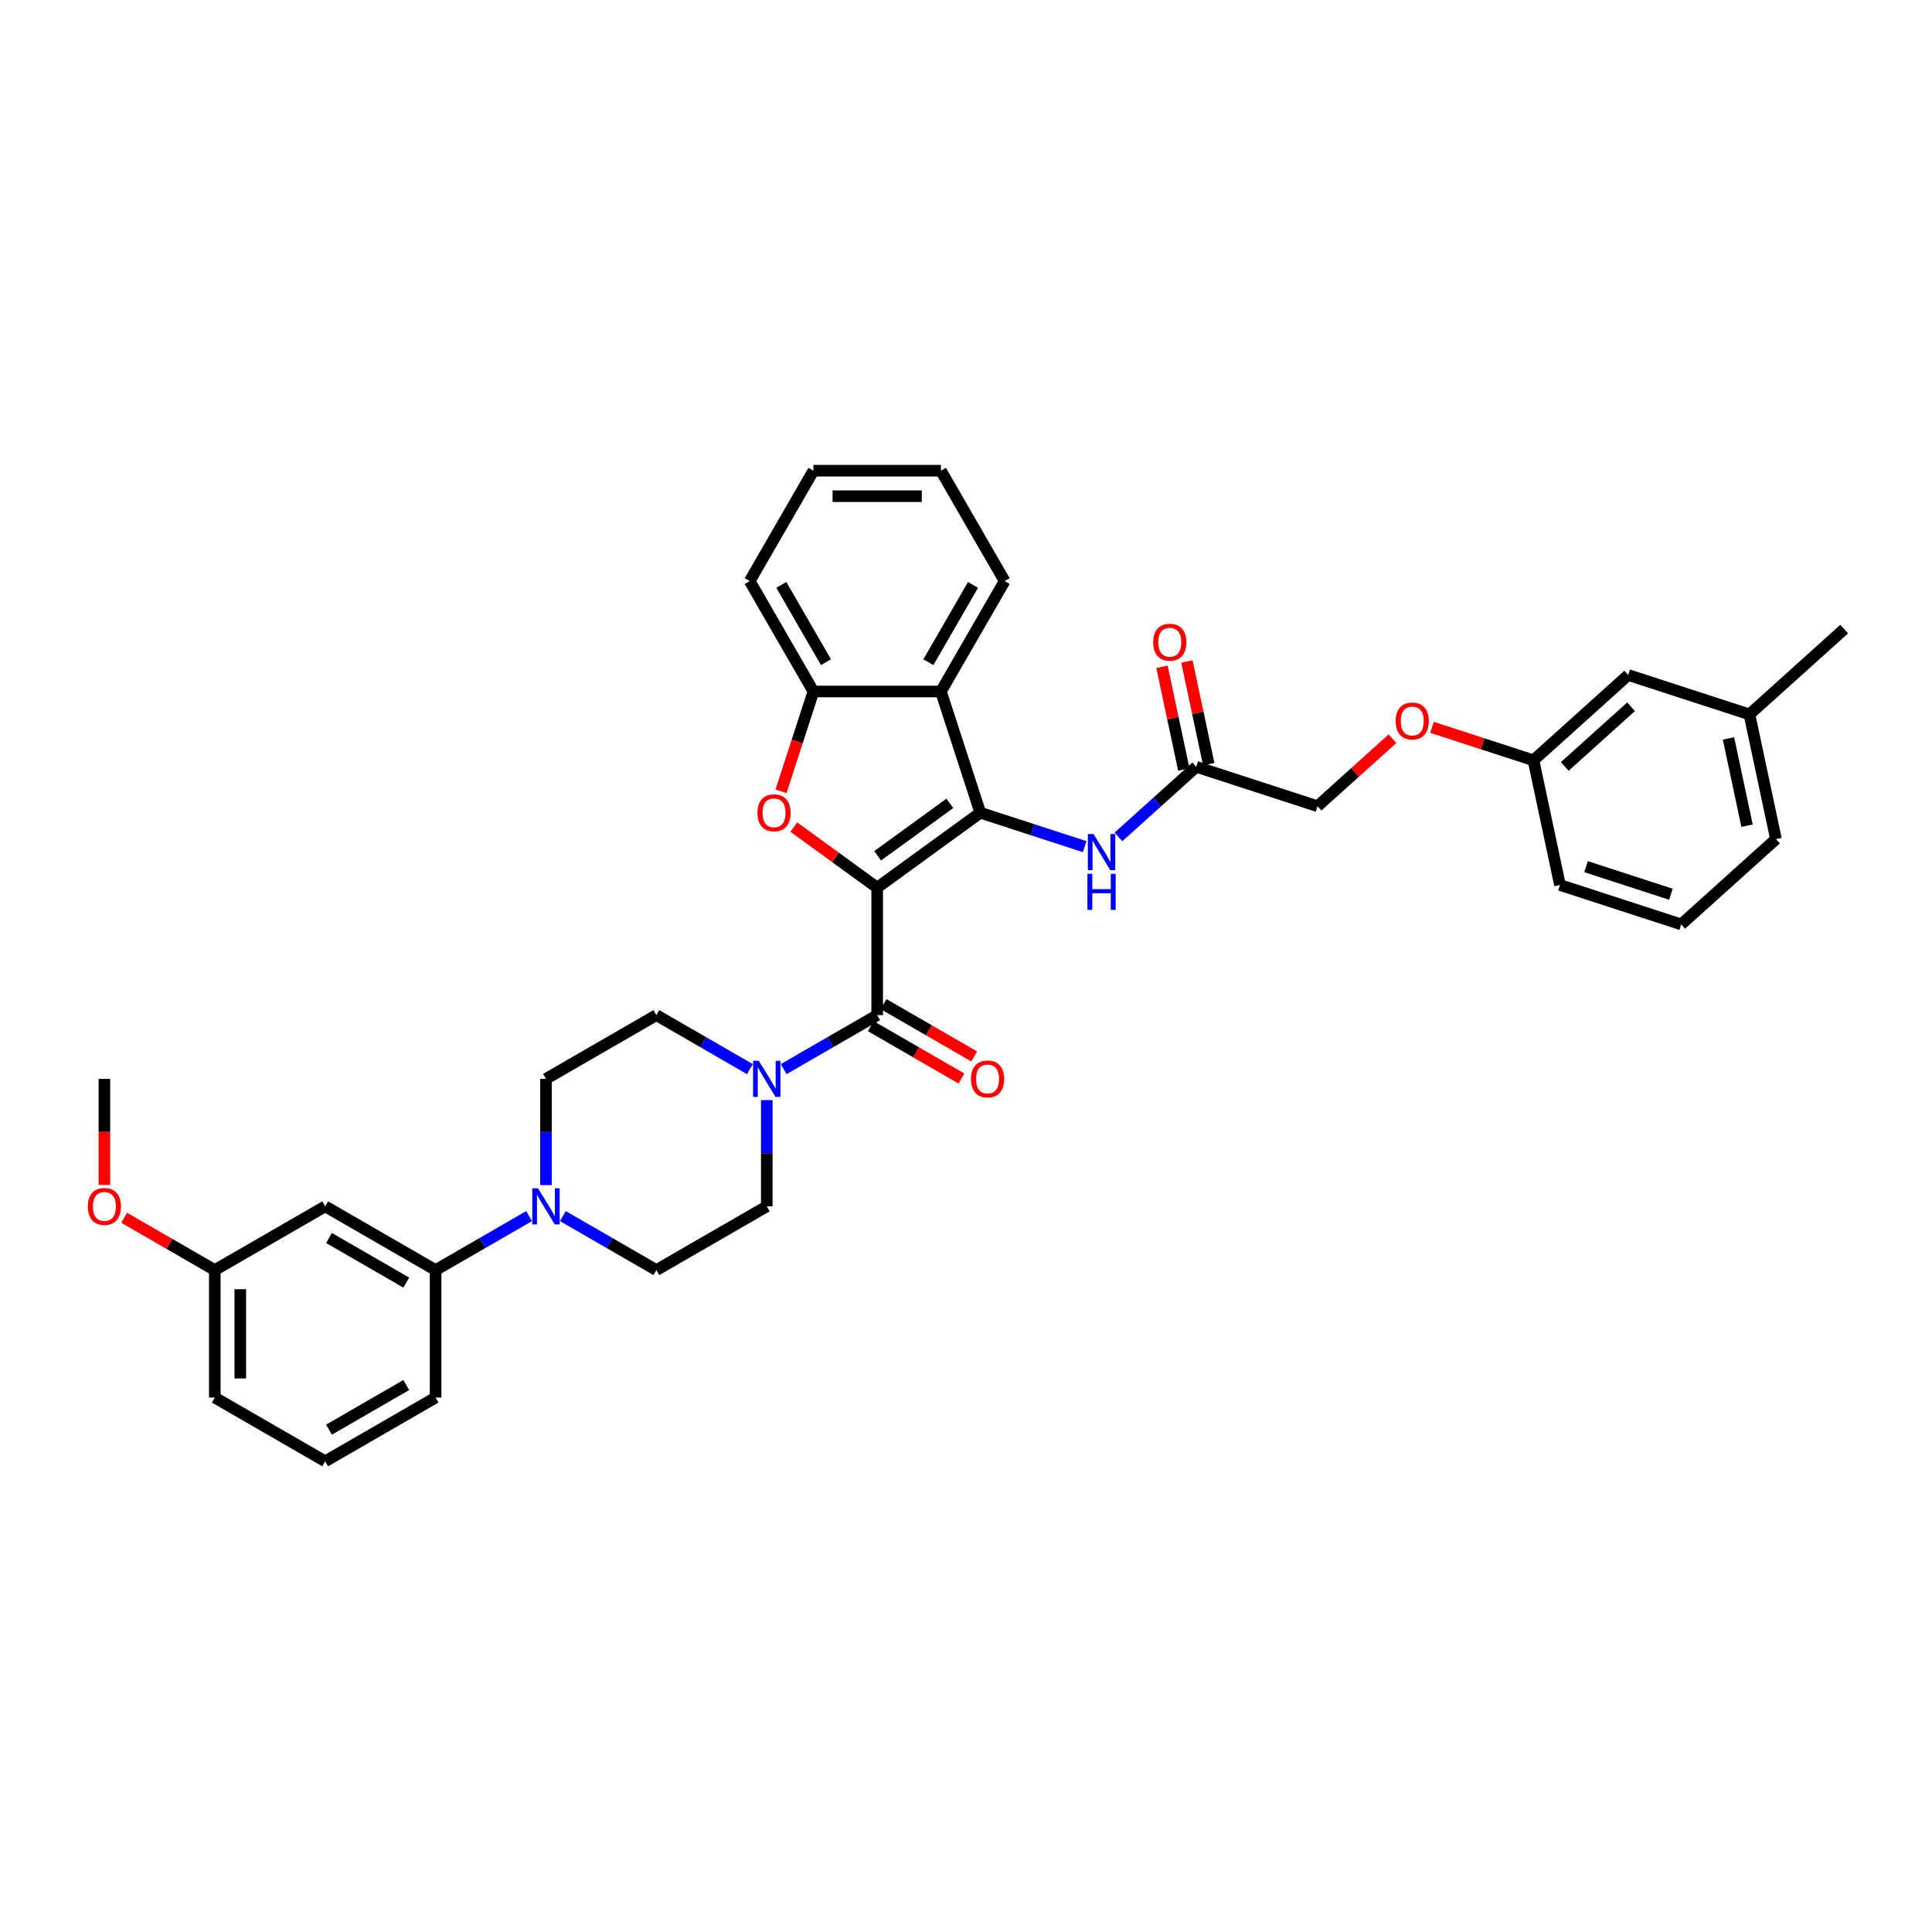 <?xml version='1.0' encoding='iso-8859-1'?>
<svg version='1.1' baseProfile='full'
              xmlns='http://www.w3.org/2000/svg'
                      xmlns:rdkit='http://www.rdkit.org/xml'
                      xmlns:xlink='http://www.w3.org/1999/xlink'
                  xml:space='preserve'
width='1000px' height='1000px' viewBox='0 0 1000 1000'>
<!-- END OF HEADER -->
<rect style='opacity:1.0;fill:#FFFFFF;stroke:none' width='1000' height='1000' x='0' y='0'> </rect>
<path class='bond-0' d='M 454.023,459.451 L 507.403,420.668' style='fill:none;fill-rule:evenodd;stroke:#000000;stroke-width:6px;stroke-linecap:butt;stroke-linejoin:miter;stroke-opacity:1' />
<path class='bond-0' d='M 454.273,442.957 L 491.639,415.809' style='fill:none;fill-rule:evenodd;stroke:#000000;stroke-width:6px;stroke-linecap:butt;stroke-linejoin:miter;stroke-opacity:1' />
<path class='bond-1' d='M 454.023,459.451 L 432.446,443.775' style='fill:none;fill-rule:evenodd;stroke:#000000;stroke-width:6px;stroke-linecap:butt;stroke-linejoin:miter;stroke-opacity:1' />
<path class='bond-1' d='M 432.446,443.775 L 410.87,428.098' style='fill:none;fill-rule:evenodd;stroke:#FF0000;stroke-width:6px;stroke-linecap:butt;stroke-linejoin:miter;stroke-opacity:1' />
<path class='bond-2' d='M 454.023,459.451 L 454.023,525.432' style='fill:none;fill-rule:evenodd;stroke:#000000;stroke-width:6px;stroke-linecap:butt;stroke-linejoin:miter;stroke-opacity:1' />
<path class='bond-3' d='M 507.403,420.668 L 487.013,357.916' style='fill:none;fill-rule:evenodd;stroke:#000000;stroke-width:6px;stroke-linecap:butt;stroke-linejoin:miter;stroke-opacity:1' />
<path class='bond-7' d='M 507.403,420.668 L 534.411,429.444' style='fill:none;fill-rule:evenodd;stroke:#000000;stroke-width:6px;stroke-linecap:butt;stroke-linejoin:miter;stroke-opacity:1' />
<path class='bond-7' d='M 534.411,429.444 L 561.419,438.219' style='fill:none;fill-rule:evenodd;stroke:#0000FF;stroke-width:6px;stroke-linecap:butt;stroke-linejoin:miter;stroke-opacity:1' />
<path class='bond-5' d='M 404.249,409.57 L 412.64,383.743' style='fill:none;fill-rule:evenodd;stroke:#FF0000;stroke-width:6px;stroke-linecap:butt;stroke-linejoin:miter;stroke-opacity:1' />
<path class='bond-5' d='M 412.64,383.743 L 421.032,357.916' style='fill:none;fill-rule:evenodd;stroke:#000000;stroke-width:6px;stroke-linecap:butt;stroke-linejoin:miter;stroke-opacity:1' />
<path class='bond-4' d='M 454.023,525.432 L 429.82,539.406' style='fill:none;fill-rule:evenodd;stroke:#000000;stroke-width:6px;stroke-linecap:butt;stroke-linejoin:miter;stroke-opacity:1' />
<path class='bond-4' d='M 429.82,539.406 L 405.617,553.379' style='fill:none;fill-rule:evenodd;stroke:#0000FF;stroke-width:6px;stroke-linecap:butt;stroke-linejoin:miter;stroke-opacity:1' />
<path class='bond-11' d='M 450.724,531.146 L 474.181,544.689' style='fill:none;fill-rule:evenodd;stroke:#000000;stroke-width:6px;stroke-linecap:butt;stroke-linejoin:miter;stroke-opacity:1' />
<path class='bond-11' d='M 474.181,544.689 L 497.638,558.232' style='fill:none;fill-rule:evenodd;stroke:#FF0000;stroke-width:6px;stroke-linecap:butt;stroke-linejoin:miter;stroke-opacity:1' />
<path class='bond-11' d='M 457.322,519.718 L 480.779,533.261' style='fill:none;fill-rule:evenodd;stroke:#000000;stroke-width:6px;stroke-linecap:butt;stroke-linejoin:miter;stroke-opacity:1' />
<path class='bond-11' d='M 480.779,533.261 L 504.236,546.804' style='fill:none;fill-rule:evenodd;stroke:#FF0000;stroke-width:6px;stroke-linecap:butt;stroke-linejoin:miter;stroke-opacity:1' />
<path class='bond-22' d='M 487.013,357.916 L 520.004,300.775' style='fill:none;fill-rule:evenodd;stroke:#000000;stroke-width:6px;stroke-linecap:butt;stroke-linejoin:miter;stroke-opacity:1' />
<path class='bond-22' d='M 480.534,342.747 L 503.627,302.748' style='fill:none;fill-rule:evenodd;stroke:#000000;stroke-width:6px;stroke-linecap:butt;stroke-linejoin:miter;stroke-opacity:1' />
<path class='bond-36' d='M 487.013,357.916 L 421.032,357.916' style='fill:none;fill-rule:evenodd;stroke:#000000;stroke-width:6px;stroke-linecap:butt;stroke-linejoin:miter;stroke-opacity:1' />
<path class='bond-12' d='M 388.145,553.379 L 363.942,539.406' style='fill:none;fill-rule:evenodd;stroke:#0000FF;stroke-width:6px;stroke-linecap:butt;stroke-linejoin:miter;stroke-opacity:1' />
<path class='bond-12' d='M 363.942,539.406 L 339.74,525.432' style='fill:none;fill-rule:evenodd;stroke:#000000;stroke-width:6px;stroke-linecap:butt;stroke-linejoin:miter;stroke-opacity:1' />
<path class='bond-13' d='M 396.881,569.415 L 396.881,596.91' style='fill:none;fill-rule:evenodd;stroke:#0000FF;stroke-width:6px;stroke-linecap:butt;stroke-linejoin:miter;stroke-opacity:1' />
<path class='bond-13' d='M 396.881,596.91 L 396.881,624.404' style='fill:none;fill-rule:evenodd;stroke:#000000;stroke-width:6px;stroke-linecap:butt;stroke-linejoin:miter;stroke-opacity:1' />
<path class='bond-25' d='M 421.032,357.916 L 388.041,300.775' style='fill:none;fill-rule:evenodd;stroke:#000000;stroke-width:6px;stroke-linecap:butt;stroke-linejoin:miter;stroke-opacity:1' />
<path class='bond-25' d='M 427.512,342.747 L 404.418,302.748' style='fill:none;fill-rule:evenodd;stroke:#000000;stroke-width:6px;stroke-linecap:butt;stroke-linejoin:miter;stroke-opacity:1' />
<path class='bond-6' d='M 291.334,629.448 L 315.537,643.421' style='fill:none;fill-rule:evenodd;stroke:#0000FF;stroke-width:6px;stroke-linecap:butt;stroke-linejoin:miter;stroke-opacity:1' />
<path class='bond-6' d='M 315.537,643.421 L 339.74,657.395' style='fill:none;fill-rule:evenodd;stroke:#000000;stroke-width:6px;stroke-linecap:butt;stroke-linejoin:miter;stroke-opacity:1' />
<path class='bond-8' d='M 273.862,629.448 L 249.659,643.421' style='fill:none;fill-rule:evenodd;stroke:#0000FF;stroke-width:6px;stroke-linecap:butt;stroke-linejoin:miter;stroke-opacity:1' />
<path class='bond-8' d='M 249.659,643.421 L 225.457,657.395' style='fill:none;fill-rule:evenodd;stroke:#000000;stroke-width:6px;stroke-linecap:butt;stroke-linejoin:miter;stroke-opacity:1' />
<path class='bond-37' d='M 282.598,613.412 L 282.598,585.917' style='fill:none;fill-rule:evenodd;stroke:#0000FF;stroke-width:6px;stroke-linecap:butt;stroke-linejoin:miter;stroke-opacity:1' />
<path class='bond-37' d='M 282.598,585.917 L 282.598,558.423' style='fill:none;fill-rule:evenodd;stroke:#000000;stroke-width:6px;stroke-linecap:butt;stroke-linejoin:miter;stroke-opacity:1' />
<path class='bond-9' d='M 578.891,433.192 L 599.04,415.049' style='fill:none;fill-rule:evenodd;stroke:#0000FF;stroke-width:6px;stroke-linecap:butt;stroke-linejoin:miter;stroke-opacity:1' />
<path class='bond-9' d='M 599.04,415.049 L 619.188,396.907' style='fill:none;fill-rule:evenodd;stroke:#000000;stroke-width:6px;stroke-linecap:butt;stroke-linejoin:miter;stroke-opacity:1' />
<path class='bond-10' d='M 225.457,657.395 L 168.315,624.404' style='fill:none;fill-rule:evenodd;stroke:#000000;stroke-width:6px;stroke-linecap:butt;stroke-linejoin:miter;stroke-opacity:1' />
<path class='bond-10' d='M 210.287,663.875 L 170.288,640.781' style='fill:none;fill-rule:evenodd;stroke:#000000;stroke-width:6px;stroke-linecap:butt;stroke-linejoin:miter;stroke-opacity:1' />
<path class='bond-26' d='M 225.457,657.395 L 225.457,723.376' style='fill:none;fill-rule:evenodd;stroke:#000000;stroke-width:6px;stroke-linecap:butt;stroke-linejoin:miter;stroke-opacity:1' />
<path class='bond-16' d='M 625.642,395.535 L 619.994,368.96' style='fill:none;fill-rule:evenodd;stroke:#000000;stroke-width:6px;stroke-linecap:butt;stroke-linejoin:miter;stroke-opacity:1' />
<path class='bond-16' d='M 619.994,368.96 L 614.345,342.384' style='fill:none;fill-rule:evenodd;stroke:#FF0000;stroke-width:6px;stroke-linecap:butt;stroke-linejoin:miter;stroke-opacity:1' />
<path class='bond-16' d='M 612.734,398.279 L 607.086,371.704' style='fill:none;fill-rule:evenodd;stroke:#000000;stroke-width:6px;stroke-linecap:butt;stroke-linejoin:miter;stroke-opacity:1' />
<path class='bond-16' d='M 607.086,371.704 L 601.437,345.128' style='fill:none;fill-rule:evenodd;stroke:#FF0000;stroke-width:6px;stroke-linecap:butt;stroke-linejoin:miter;stroke-opacity:1' />
<path class='bond-18' d='M 619.188,396.907 L 681.94,417.297' style='fill:none;fill-rule:evenodd;stroke:#000000;stroke-width:6px;stroke-linecap:butt;stroke-linejoin:miter;stroke-opacity:1' />
<path class='bond-19' d='M 168.315,624.404 L 111.174,657.395' style='fill:none;fill-rule:evenodd;stroke:#000000;stroke-width:6px;stroke-linecap:butt;stroke-linejoin:miter;stroke-opacity:1' />
<path class='bond-15' d='M 339.74,525.432 L 282.598,558.423' style='fill:none;fill-rule:evenodd;stroke:#000000;stroke-width:6px;stroke-linecap:butt;stroke-linejoin:miter;stroke-opacity:1' />
<path class='bond-14' d='M 396.881,624.404 L 339.74,657.395' style='fill:none;fill-rule:evenodd;stroke:#000000;stroke-width:6px;stroke-linecap:butt;stroke-linejoin:miter;stroke-opacity:1' />
<path class='bond-17' d='M 720.747,382.355 L 701.344,399.826' style='fill:none;fill-rule:evenodd;stroke:#FF0000;stroke-width:6px;stroke-linecap:butt;stroke-linejoin:miter;stroke-opacity:1' />
<path class='bond-17' d='M 701.344,399.826 L 681.94,417.297' style='fill:none;fill-rule:evenodd;stroke:#000000;stroke-width:6px;stroke-linecap:butt;stroke-linejoin:miter;stroke-opacity:1' />
<path class='bond-20' d='M 741.201,376.469 L 767.464,385.003' style='fill:none;fill-rule:evenodd;stroke:#FF0000;stroke-width:6px;stroke-linecap:butt;stroke-linejoin:miter;stroke-opacity:1' />
<path class='bond-20' d='M 767.464,385.003 L 793.726,393.536' style='fill:none;fill-rule:evenodd;stroke:#000000;stroke-width:6px;stroke-linecap:butt;stroke-linejoin:miter;stroke-opacity:1' />
<path class='bond-24' d='M 111.174,657.395 L 87.716,643.852' style='fill:none;fill-rule:evenodd;stroke:#000000;stroke-width:6px;stroke-linecap:butt;stroke-linejoin:miter;stroke-opacity:1' />
<path class='bond-24' d='M 87.716,643.852 L 64.259,630.309' style='fill:none;fill-rule:evenodd;stroke:#FF0000;stroke-width:6px;stroke-linecap:butt;stroke-linejoin:miter;stroke-opacity:1' />
<path class='bond-39' d='M 111.174,657.395 L 111.174,723.376' style='fill:none;fill-rule:evenodd;stroke:#000000;stroke-width:6px;stroke-linecap:butt;stroke-linejoin:miter;stroke-opacity:1' />
<path class='bond-39' d='M 124.37,667.292 L 124.37,713.479' style='fill:none;fill-rule:evenodd;stroke:#000000;stroke-width:6px;stroke-linecap:butt;stroke-linejoin:miter;stroke-opacity:1' />
<path class='bond-21' d='M 793.726,393.536 L 842.76,349.386' style='fill:none;fill-rule:evenodd;stroke:#000000;stroke-width:6px;stroke-linecap:butt;stroke-linejoin:miter;stroke-opacity:1' />
<path class='bond-21' d='M 809.911,396.72 L 844.235,365.815' style='fill:none;fill-rule:evenodd;stroke:#000000;stroke-width:6px;stroke-linecap:butt;stroke-linejoin:miter;stroke-opacity:1' />
<path class='bond-30' d='M 793.726,393.536 L 807.444,458.075' style='fill:none;fill-rule:evenodd;stroke:#000000;stroke-width:6px;stroke-linecap:butt;stroke-linejoin:miter;stroke-opacity:1' />
<path class='bond-23' d='M 842.76,349.386 L 905.512,369.775' style='fill:none;fill-rule:evenodd;stroke:#000000;stroke-width:6px;stroke-linecap:butt;stroke-linejoin:miter;stroke-opacity:1' />
<path class='bond-34' d='M 520.004,300.775 L 487.013,243.633' style='fill:none;fill-rule:evenodd;stroke:#000000;stroke-width:6px;stroke-linecap:butt;stroke-linejoin:miter;stroke-opacity:1' />
<path class='bond-32' d='M 905.512,369.775 L 954.545,325.625' style='fill:none;fill-rule:evenodd;stroke:#000000;stroke-width:6px;stroke-linecap:butt;stroke-linejoin:miter;stroke-opacity:1' />
<path class='bond-40' d='M 905.512,369.775 L 919.23,434.315' style='fill:none;fill-rule:evenodd;stroke:#000000;stroke-width:6px;stroke-linecap:butt;stroke-linejoin:miter;stroke-opacity:1' />
<path class='bond-40' d='M 894.662,382.2 L 904.264,427.377' style='fill:none;fill-rule:evenodd;stroke:#000000;stroke-width:6px;stroke-linecap:butt;stroke-linejoin:miter;stroke-opacity:1' />
<path class='bond-33' d='M 54.032,613.306 L 54.032,585.865' style='fill:none;fill-rule:evenodd;stroke:#FF0000;stroke-width:6px;stroke-linecap:butt;stroke-linejoin:miter;stroke-opacity:1' />
<path class='bond-33' d='M 54.032,585.865 L 54.032,558.423' style='fill:none;fill-rule:evenodd;stroke:#000000;stroke-width:6px;stroke-linecap:butt;stroke-linejoin:miter;stroke-opacity:1' />
<path class='bond-35' d='M 388.041,300.775 L 421.032,243.633' style='fill:none;fill-rule:evenodd;stroke:#000000;stroke-width:6px;stroke-linecap:butt;stroke-linejoin:miter;stroke-opacity:1' />
<path class='bond-27' d='M 225.457,723.376 L 168.315,756.367' style='fill:none;fill-rule:evenodd;stroke:#000000;stroke-width:6px;stroke-linecap:butt;stroke-linejoin:miter;stroke-opacity:1' />
<path class='bond-27' d='M 210.287,716.897 L 170.288,739.99' style='fill:none;fill-rule:evenodd;stroke:#000000;stroke-width:6px;stroke-linecap:butt;stroke-linejoin:miter;stroke-opacity:1' />
<path class='bond-29' d='M 168.315,756.367 L 111.174,723.376' style='fill:none;fill-rule:evenodd;stroke:#000000;stroke-width:6px;stroke-linecap:butt;stroke-linejoin:miter;stroke-opacity:1' />
<path class='bond-28' d='M 870.196,478.465 L 807.444,458.075' style='fill:none;fill-rule:evenodd;stroke:#000000;stroke-width:6px;stroke-linecap:butt;stroke-linejoin:miter;stroke-opacity:1' />
<path class='bond-28' d='M 864.861,462.856 L 820.935,448.583' style='fill:none;fill-rule:evenodd;stroke:#000000;stroke-width:6px;stroke-linecap:butt;stroke-linejoin:miter;stroke-opacity:1' />
<path class='bond-31' d='M 870.196,478.465 L 919.23,434.315' style='fill:none;fill-rule:evenodd;stroke:#000000;stroke-width:6px;stroke-linecap:butt;stroke-linejoin:miter;stroke-opacity:1' />
<path class='bond-38' d='M 487.013,243.633 L 421.032,243.633' style='fill:none;fill-rule:evenodd;stroke:#000000;stroke-width:6px;stroke-linecap:butt;stroke-linejoin:miter;stroke-opacity:1' />
<path class='bond-38' d='M 477.116,256.829 L 430.929,256.829' style='fill:none;fill-rule:evenodd;stroke:#000000;stroke-width:6px;stroke-linecap:butt;stroke-linejoin:miter;stroke-opacity:1' />
<path  class='atom-2' d='M 392.065 420.721
Q 392.065 416.234, 394.282 413.727
Q 396.499 411.22, 400.643 411.22
Q 404.786 411.22, 407.003 413.727
Q 409.22 416.234, 409.22 420.721
Q 409.22 425.26, 406.977 427.847
Q 404.734 430.407, 400.643 430.407
Q 396.525 430.407, 394.282 427.847
Q 392.065 425.287, 392.065 420.721
M 400.643 428.296
Q 403.493 428.296, 405.024 426.395
Q 406.581 424.469, 406.581 420.721
Q 406.581 417.052, 405.024 415.205
Q 403.493 413.331, 400.643 413.331
Q 397.792 413.331, 396.235 415.178
Q 394.704 417.026, 394.704 420.721
Q 394.704 424.495, 396.235 426.395
Q 397.792 428.296, 400.643 428.296
' fill='#FF0000'/>
<path  class='atom-5' d='M 392.751 549.08
L 398.874 558.977
Q 399.481 559.954, 400.457 561.722
Q 401.434 563.49, 401.487 563.596
L 401.487 549.08
L 403.968 549.08
L 403.968 567.766
L 401.408 567.766
L 394.836 556.945
Q 394.07 555.678, 393.252 554.227
Q 392.46 552.775, 392.223 552.326
L 392.223 567.766
L 389.795 567.766
L 389.795 549.08
L 392.751 549.08
' fill='#0000FF'/>
<path  class='atom-7' d='M 278.468 615.061
L 284.591 624.959
Q 285.198 625.935, 286.174 627.703
Q 287.151 629.472, 287.204 629.577
L 287.204 615.061
L 289.685 615.061
L 289.685 633.747
L 287.125 633.747
L 280.553 622.926
Q 279.787 621.659, 278.969 620.208
Q 278.177 618.756, 277.94 618.308
L 277.94 633.747
L 275.512 633.747
L 275.512 615.061
L 278.468 615.061
' fill='#0000FF'/>
<path  class='atom-8' d='M 566.024 431.714
L 572.147 441.612
Q 572.754 442.588, 573.731 444.356
Q 574.707 446.125, 574.76 446.23
L 574.76 431.714
L 577.241 431.714
L 577.241 450.4
L 574.681 450.4
L 568.109 439.579
Q 567.344 438.313, 566.526 436.861
Q 565.734 435.409, 565.496 434.961
L 565.496 450.4
L 563.068 450.4
L 563.068 431.714
L 566.024 431.714
' fill='#0000FF'/>
<path  class='atom-8' d='M 562.844 452.269
L 565.378 452.269
L 565.378 460.213
L 574.932 460.213
L 574.932 452.269
L 577.465 452.269
L 577.465 470.955
L 574.932 470.955
L 574.932 462.325
L 565.378 462.325
L 565.378 470.955
L 562.844 470.955
L 562.844 452.269
' fill='#0000FF'/>
<path  class='atom-12' d='M 502.587 558.476
Q 502.587 553.989, 504.804 551.482
Q 507.021 548.974, 511.164 548.974
Q 515.308 548.974, 517.525 551.482
Q 519.742 553.989, 519.742 558.476
Q 519.742 563.015, 517.498 565.602
Q 515.255 568.162, 511.164 568.162
Q 507.047 568.162, 504.804 565.602
Q 502.587 563.042, 502.587 558.476
M 511.164 566.05
Q 514.015 566.05, 515.545 564.15
Q 517.103 562.223, 517.103 558.476
Q 517.103 554.807, 515.545 552.96
Q 514.015 551.086, 511.164 551.086
Q 508.314 551.086, 506.757 552.933
Q 505.226 554.781, 505.226 558.476
Q 505.226 562.25, 506.757 564.15
Q 508.314 566.05, 511.164 566.05
' fill='#FF0000'/>
<path  class='atom-17' d='M 596.893 332.421
Q 596.893 327.934, 599.11 325.427
Q 601.327 322.919, 605.47 322.919
Q 609.614 322.919, 611.831 325.427
Q 614.048 327.934, 614.048 332.421
Q 614.048 336.96, 611.804 339.547
Q 609.561 342.107, 605.47 342.107
Q 601.353 342.107, 599.11 339.547
Q 596.893 336.986, 596.893 332.421
M 605.47 339.995
Q 608.321 339.995, 609.851 338.095
Q 611.408 336.168, 611.408 332.421
Q 611.408 328.752, 609.851 326.905
Q 608.321 325.031, 605.47 325.031
Q 602.62 325.031, 601.063 326.878
Q 599.532 328.726, 599.532 332.421
Q 599.532 336.195, 601.063 338.095
Q 602.62 339.995, 605.47 339.995
' fill='#FF0000'/>
<path  class='atom-18' d='M 722.397 373.199
Q 722.397 368.713, 724.614 366.205
Q 726.83 363.698, 730.974 363.698
Q 735.118 363.698, 737.335 366.205
Q 739.552 368.713, 739.552 373.199
Q 739.552 377.739, 737.308 380.325
Q 735.065 382.885, 730.974 382.885
Q 726.857 382.885, 724.614 380.325
Q 722.397 377.765, 722.397 373.199
M 730.974 380.774
Q 733.825 380.774, 735.355 378.874
Q 736.912 376.947, 736.912 373.199
Q 736.912 369.531, 735.355 367.683
Q 733.825 365.809, 730.974 365.809
Q 728.124 365.809, 726.567 367.657
Q 725.036 369.504, 725.036 373.199
Q 725.036 376.973, 726.567 378.874
Q 728.124 380.774, 730.974 380.774
' fill='#FF0000'/>
<path  class='atom-25' d='M 45.455 624.457
Q 45.455 619.97, 47.672 617.463
Q 49.889 614.956, 54.032 614.956
Q 58.176 614.956, 60.393 617.463
Q 62.61 619.97, 62.61 624.457
Q 62.61 628.997, 60.366 631.583
Q 58.123 634.143, 54.032 634.143
Q 49.915 634.143, 47.672 631.583
Q 45.455 629.023, 45.455 624.457
M 54.032 632.032
Q 56.883 632.032, 58.413 630.131
Q 59.97 628.205, 59.97 624.457
Q 59.97 620.788, 58.413 618.941
Q 56.883 617.067, 54.032 617.067
Q 51.182 617.067, 49.625 618.915
Q 48.094 620.762, 48.094 624.457
Q 48.094 628.231, 49.625 630.131
Q 51.182 632.032, 54.032 632.032
' fill='#FF0000'/>
</svg>
